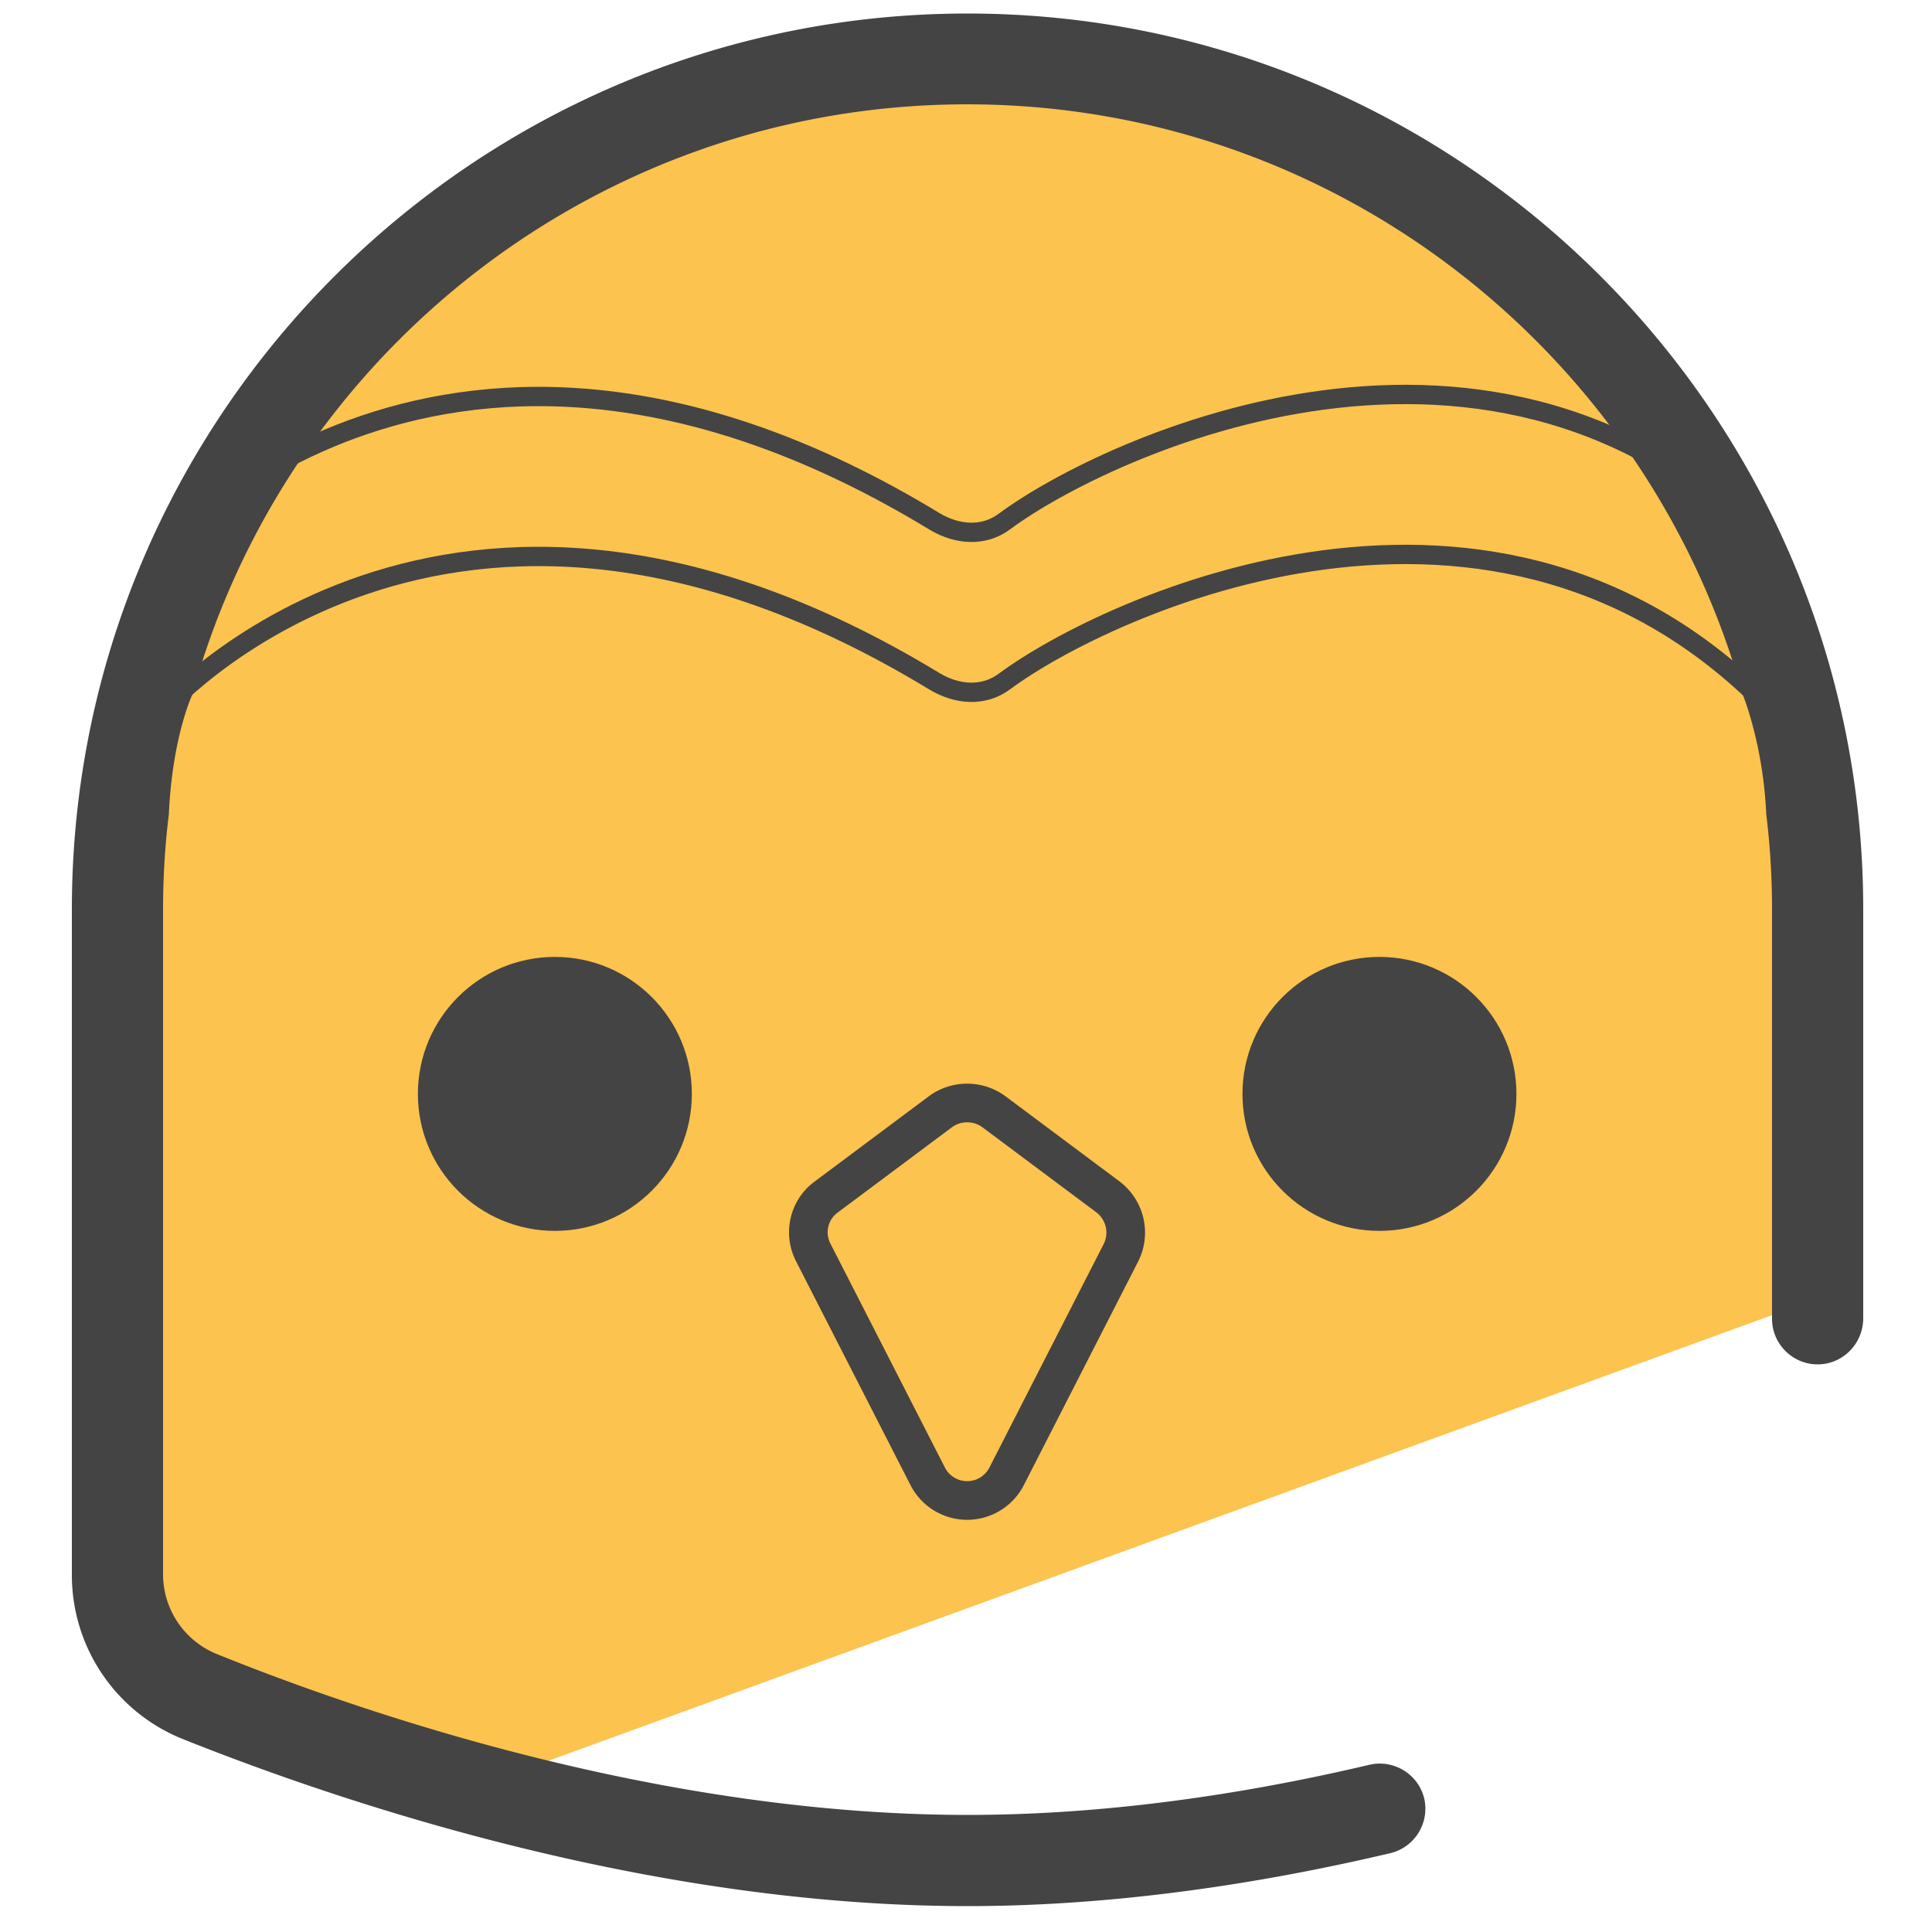 <svg xmlns="http://www.w3.org/2000/svg" id="Camada_3" x="0" y="0" version="1.1" viewBox="0 0 50 50" xml:space="preserve"><style>.st2,.st4{fill:#444;stroke:#444;stroke-width:.25;stroke-miterlimit:10}.st4{fill:none;stroke-width:.5}</style><path fill="#fcc34f" d="M47.03 33.61v-9.56c0-11.93-9.28-22.09-21.2-22.52-12.52-.44-22.81 9.58-22.81 22V38.8c.02 4.31 4.14 6.31 8.37 7.79l35.64-12.98z"/><path fill="#444" d="M45.71 21.07c.1.81.15 1.63.15 2.46v10.6c0 .65.53 1.18 1.18 1.18.65 0 1.17-.53 1.18-1.18v-10.6C48.22 10.75 37.82.35 25.04.35S1.86 10.75 1.86 23.53v17.21a4.57 4.57 0 002.88 4.27c4.03 1.61 12.02 4.32 20.3 4.32 3.39 0 7.08-.46 10.94-1.37.63-.15 1.02-.78.88-1.41-.15-.63-.78-1.02-1.41-.88-3.69.87-7.19 1.3-10.41 1.3-7.89 0-15.56-2.6-19.42-4.16a2.228 2.228 0 01-1.4-2.09V23.53c0-.83.05-1.65.15-2.46.09-2.01.61-3.1.61-3.1C7.4 9.17 15.47 2.7 25.03 2.7S42.66 9.18 45.1 17.97c0 0 .53 1.28.61 3.1z"/><circle cx="35.7" cy="28.31" r="3.42" class="st2"/><circle cx="14.36" cy="28.31" r="3.42" class="st2"/><path fill="none" stroke="#444" stroke-miterlimit="10" d="M24.34 28.77l-2.96 2.21c-.45.33-.59.94-.33 1.44l2.96 5.79a1.147 1.147 0 002.04 0l2.96-5.79c.25-.5.11-1.1-.33-1.44l-2.96-2.21c-.41-.3-.97-.3-1.38 0z"/><path d="M4.17 18.42s7.34-8.49 20.01-.79c.58.35 1.27.41 1.81.01 2.64-1.96 12.78-6.7 19.9.78" class="st4"/><path d="M4.17 14.28s7.34-8.49 20.01-.79c.58.35 1.27.41 1.81.01 2.64-1.96 12.78-6.7 19.9.78" class="st4"/></svg>